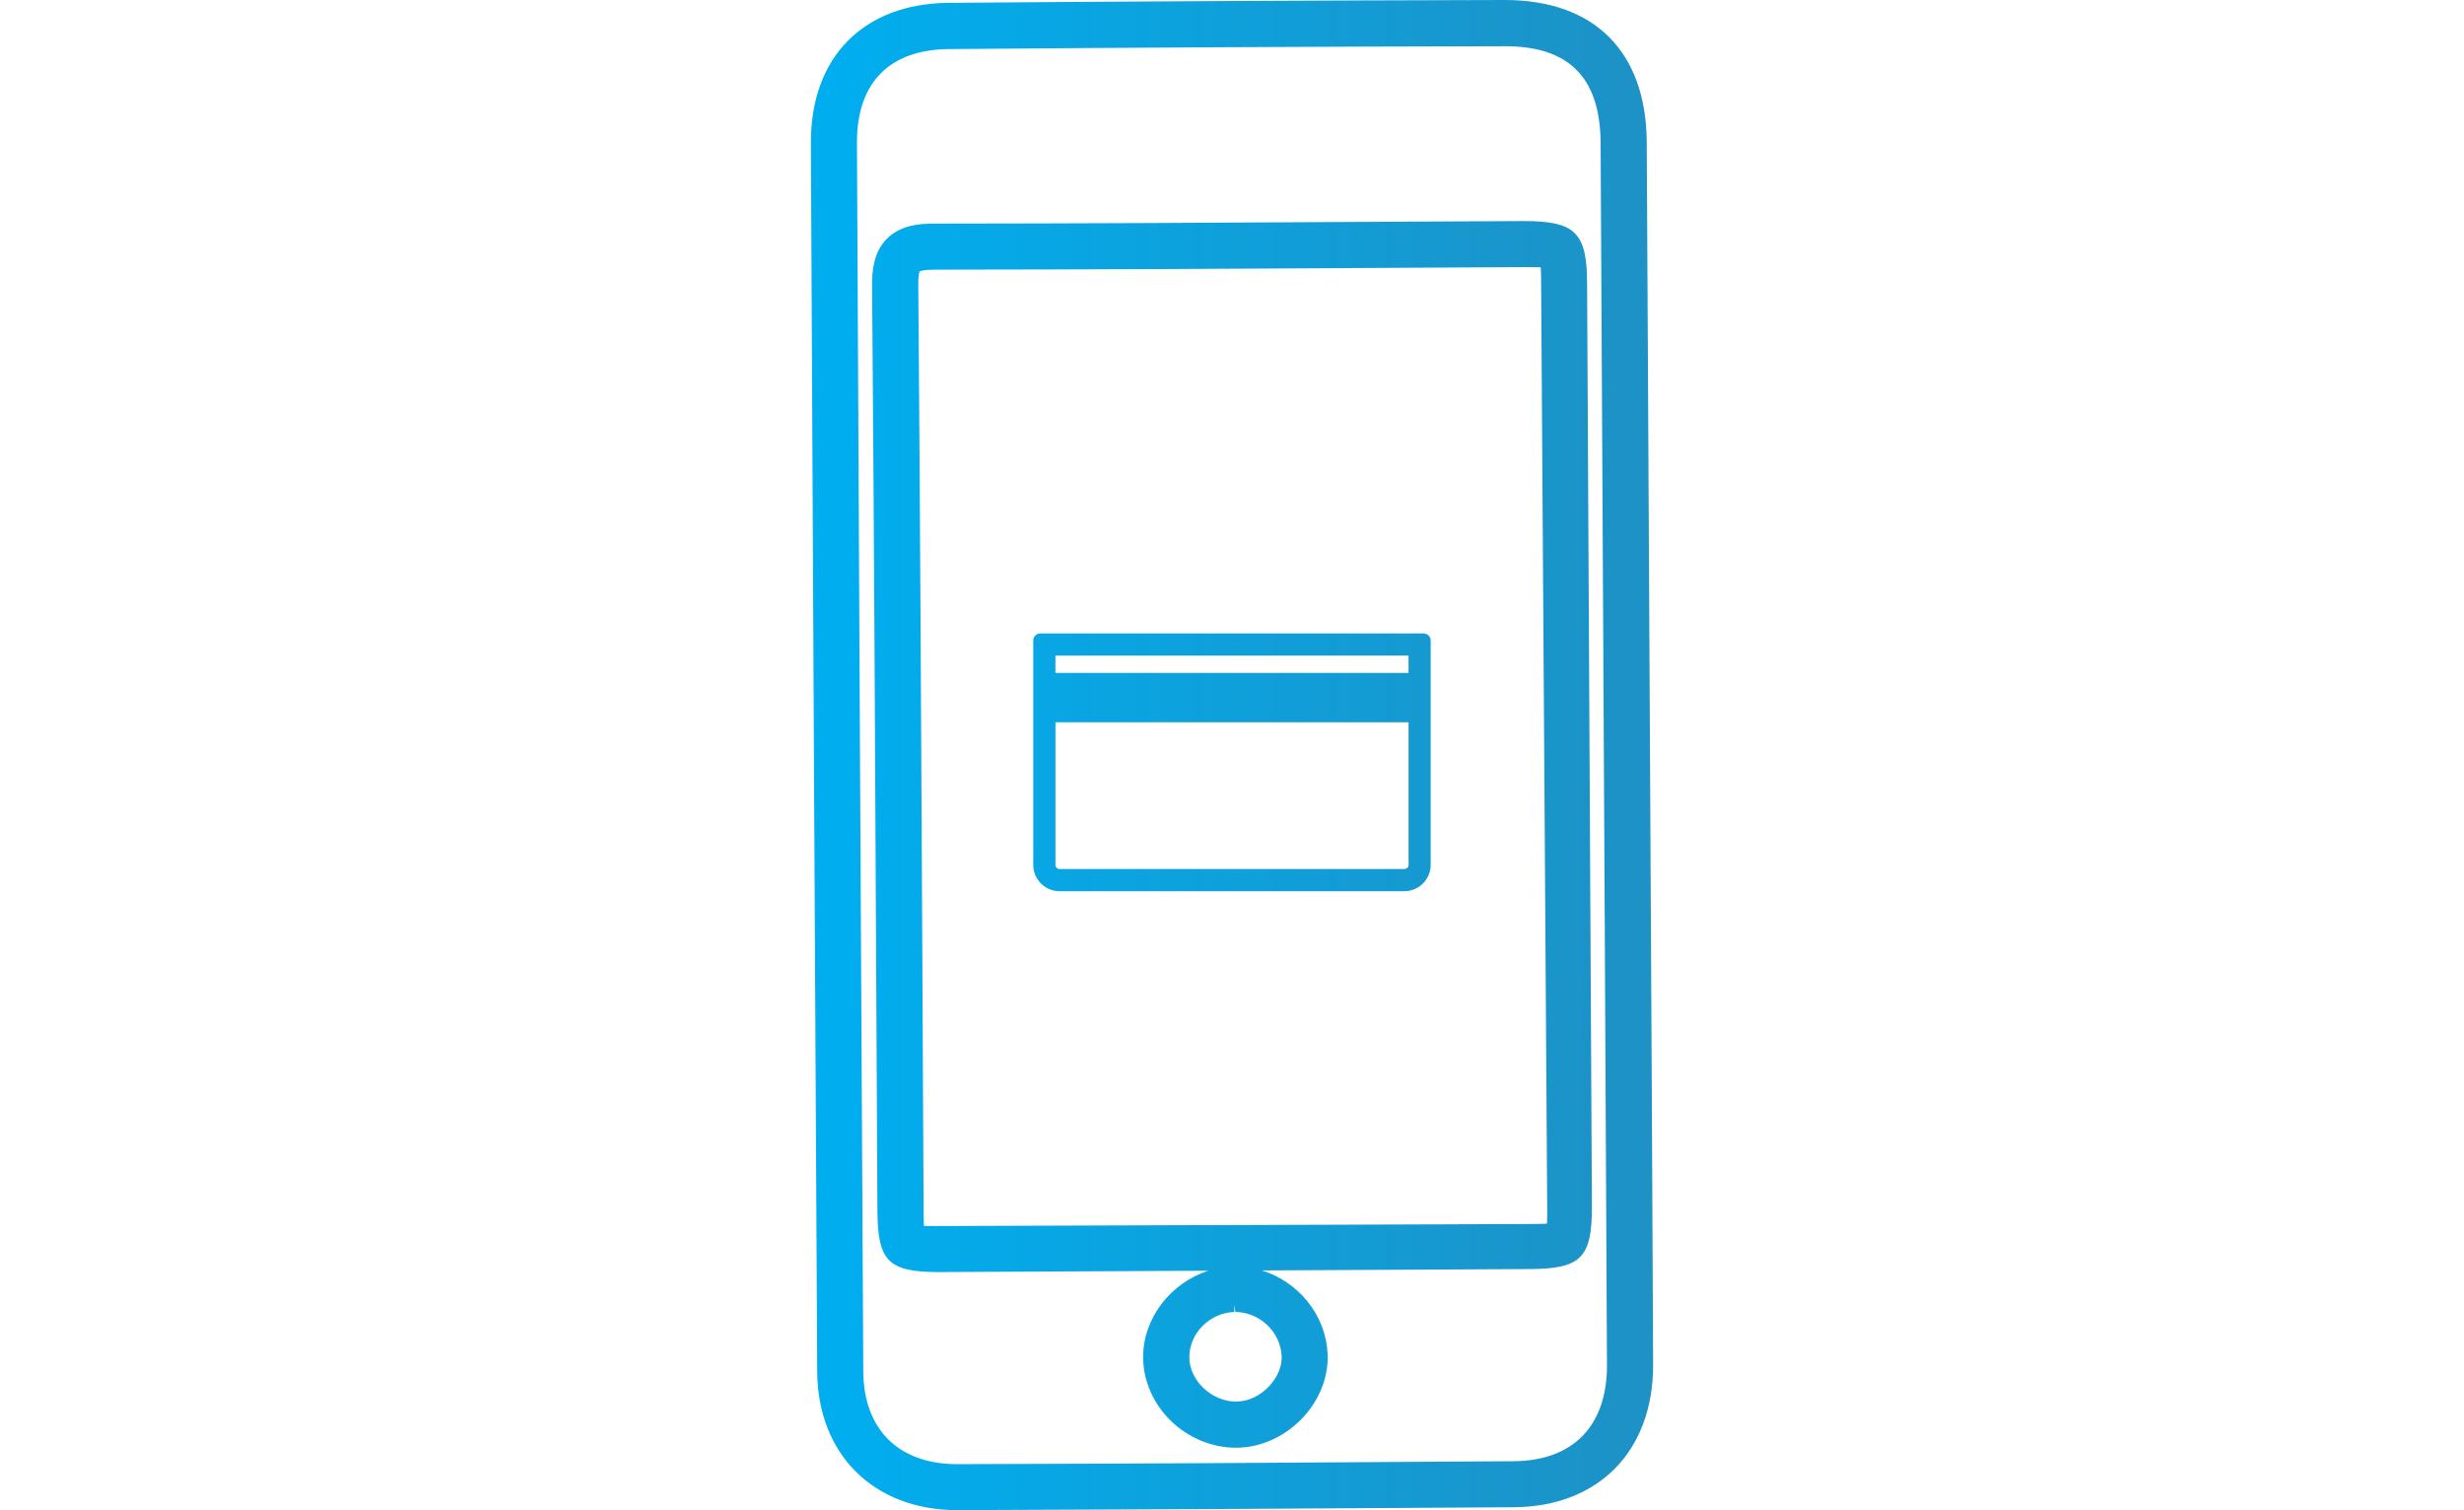 <?xml version="1.0" encoding="utf-8"?>
<!-- Generator: Adobe Illustrator 16.0.3, SVG Export Plug-In . SVG Version: 6.00 Build 0)  -->
<!DOCTYPE svg PUBLIC "-//W3C//DTD SVG 1.1//EN" "http://www.w3.org/Graphics/SVG/1.1/DTD/svg11.dtd">
<svg version="1.1" id="レイヤー_1" xmlns="http://www.w3.org/2000/svg" xmlns:xlink="http://www.w3.org/1999/xlink" x="0px"
	 y="0px" width="62px" height="38px" viewBox="-266.5 439.5 62 38" enable-background="new -266.5 439.5 62 38"
	 xml:space="preserve">
<linearGradient id="SVGID_1_" gradientUnits="userSpaceOnUse" x1="-246.096" y1="458.499" x2="-224.904" y2="458.499">
	<stop  offset="0.026" style="stop-color:#00AEEF"/>
	<stop  offset="1" style="stop-color:#1E91C5"/>
</linearGradient>
<path fill="url(#SVGID_1_)" d="M-226.565,446.617c-0.005-1.265-0.3-1.555-1.595-1.555c-1.102,0.007-4.207,0.022-4.207,0.022
	c-3.484,0.021-7.087,0.04-10.629,0.042c-0.4,0.001-0.855,0.047-1.188,0.382c-0.334,0.338-0.375,0.8-0.372,1.165
	c0.048,5.981,0.078,12.085,0.104,17.47l0.03,5.823c0.006,1.27,0.28,1.541,1.544,1.541h0.052c0,0,3.12-0.016,6.73-0.034
	c-0.94,0.303-1.648,1.188-1.64,2.191c0.004,0.591,0.265,1.175,0.716,1.604c0.439,0.419,1.03,0.659,1.618,0.659
	c0.031,0,0.063,0,0.093-0.002c0.598-0.024,1.188-0.311,1.617-0.783c0.411-0.452,0.628-1.033,0.597-1.596
	c-0.053-0.979-0.749-1.801-1.654-2.08c2.43-0.013,4.933-0.023,6.761-0.035c1.276-0.008,1.551-0.29,1.544-1.595L-226.565,446.617z
	 M-234.251,473.611c0.014,0.253-0.095,0.524-0.299,0.752c-0.222,0.243-0.515,0.391-0.807,0.401l-0.045,0.001
	c-0.292,0-0.59-0.124-0.816-0.34c-0.225-0.213-0.354-0.494-0.356-0.77c-0.005-0.604,0.515-1.127,1.134-1.144l-0.005-0.186
	l0.032,0.186C-234.804,472.517-234.285,473.008-234.251,473.611z M-227.574,470.289c-0.119,0.007-0.278,0.008-0.387,0.008
	l-15.03,0.052c-0.108,0-0.196-0.001-0.262-0.005c-0.006-0.116-0.006-0.27-0.007-0.384c-0.011-1.936-0.032-6.37-0.032-6.37
	c-0.028-5.549-0.057-11.287-0.102-16.927c-0.002-0.246,0.033-0.329,0.03-0.333c0.015-0.008,0.098-0.044,0.371-0.045
	c3.614-0.002,7.288-0.022,10.865-0.042c1.325-0.009,4.111-0.023,4.111-0.023c0.132,0,0.224,0.003,0.286,0.007
	c0.008,0.129,0.009,0.313,0.009,0.397l0.153,23.243C-227.569,469.987-227.567,470.162-227.574,470.289z M-224.966,461.53l-0.042-7.9
	c-0.017-3.517-0.035-7.033-0.056-10.549c-0.013-2.276-1.311-3.581-3.572-3.581c-4.81,0.011-9.518,0.036-13.996,0.072
	c-2.147,0.018-3.476,1.372-3.464,3.535c0.049,10.302,0.102,20.604,0.159,30.903c0.012,2.087,1.426,3.487,3.523,3.487h0.013
	c4.33-0.014,8.778-0.037,13.995-0.073c2.138-0.015,3.512-1.426,3.502-3.594C-224.921,469.731-224.944,465.631-224.966,461.53z
	 M-228.415,476.266c-5.284,0.038-9.729,0.063-14.001,0.074c-1.471,0-2.353-0.872-2.362-2.333
	c-0.057-10.302-0.11-20.604-0.159-30.906c-0.008-1.516,0.814-2.354,2.313-2.366c4.555-0.038,9.261-0.063,13.999-0.072
	c1.605,0,2.389,0.793,2.4,2.427c0.021,3.523,0.039,7.046,0.056,10.569l0.049,9.236c0.02,3.647,0.039,7.298,0.055,10.943
	C-226.057,475.372-226.913,476.257-228.415,476.266z M-230.679,455.438h-9.643c-0.099,0-0.179,0.08-0.179,0.179v1.194v0.484v3.967
	c0,0.365,0.297,0.662,0.663,0.662h8.674c0.366,0,0.663-0.297,0.663-0.662v-3.967v-0.484v-1.194
	C-230.5,455.518-230.581,455.438-230.679,455.438z M-231.058,461.262c0,0.058-0.047,0.104-0.105,0.104h-8.674
	c-0.058,0-0.105-0.047-0.105-0.104v-3.588h8.885V461.262z M-231.058,456.432h-8.885v-0.437h8.885V456.432z"/>
</svg>
